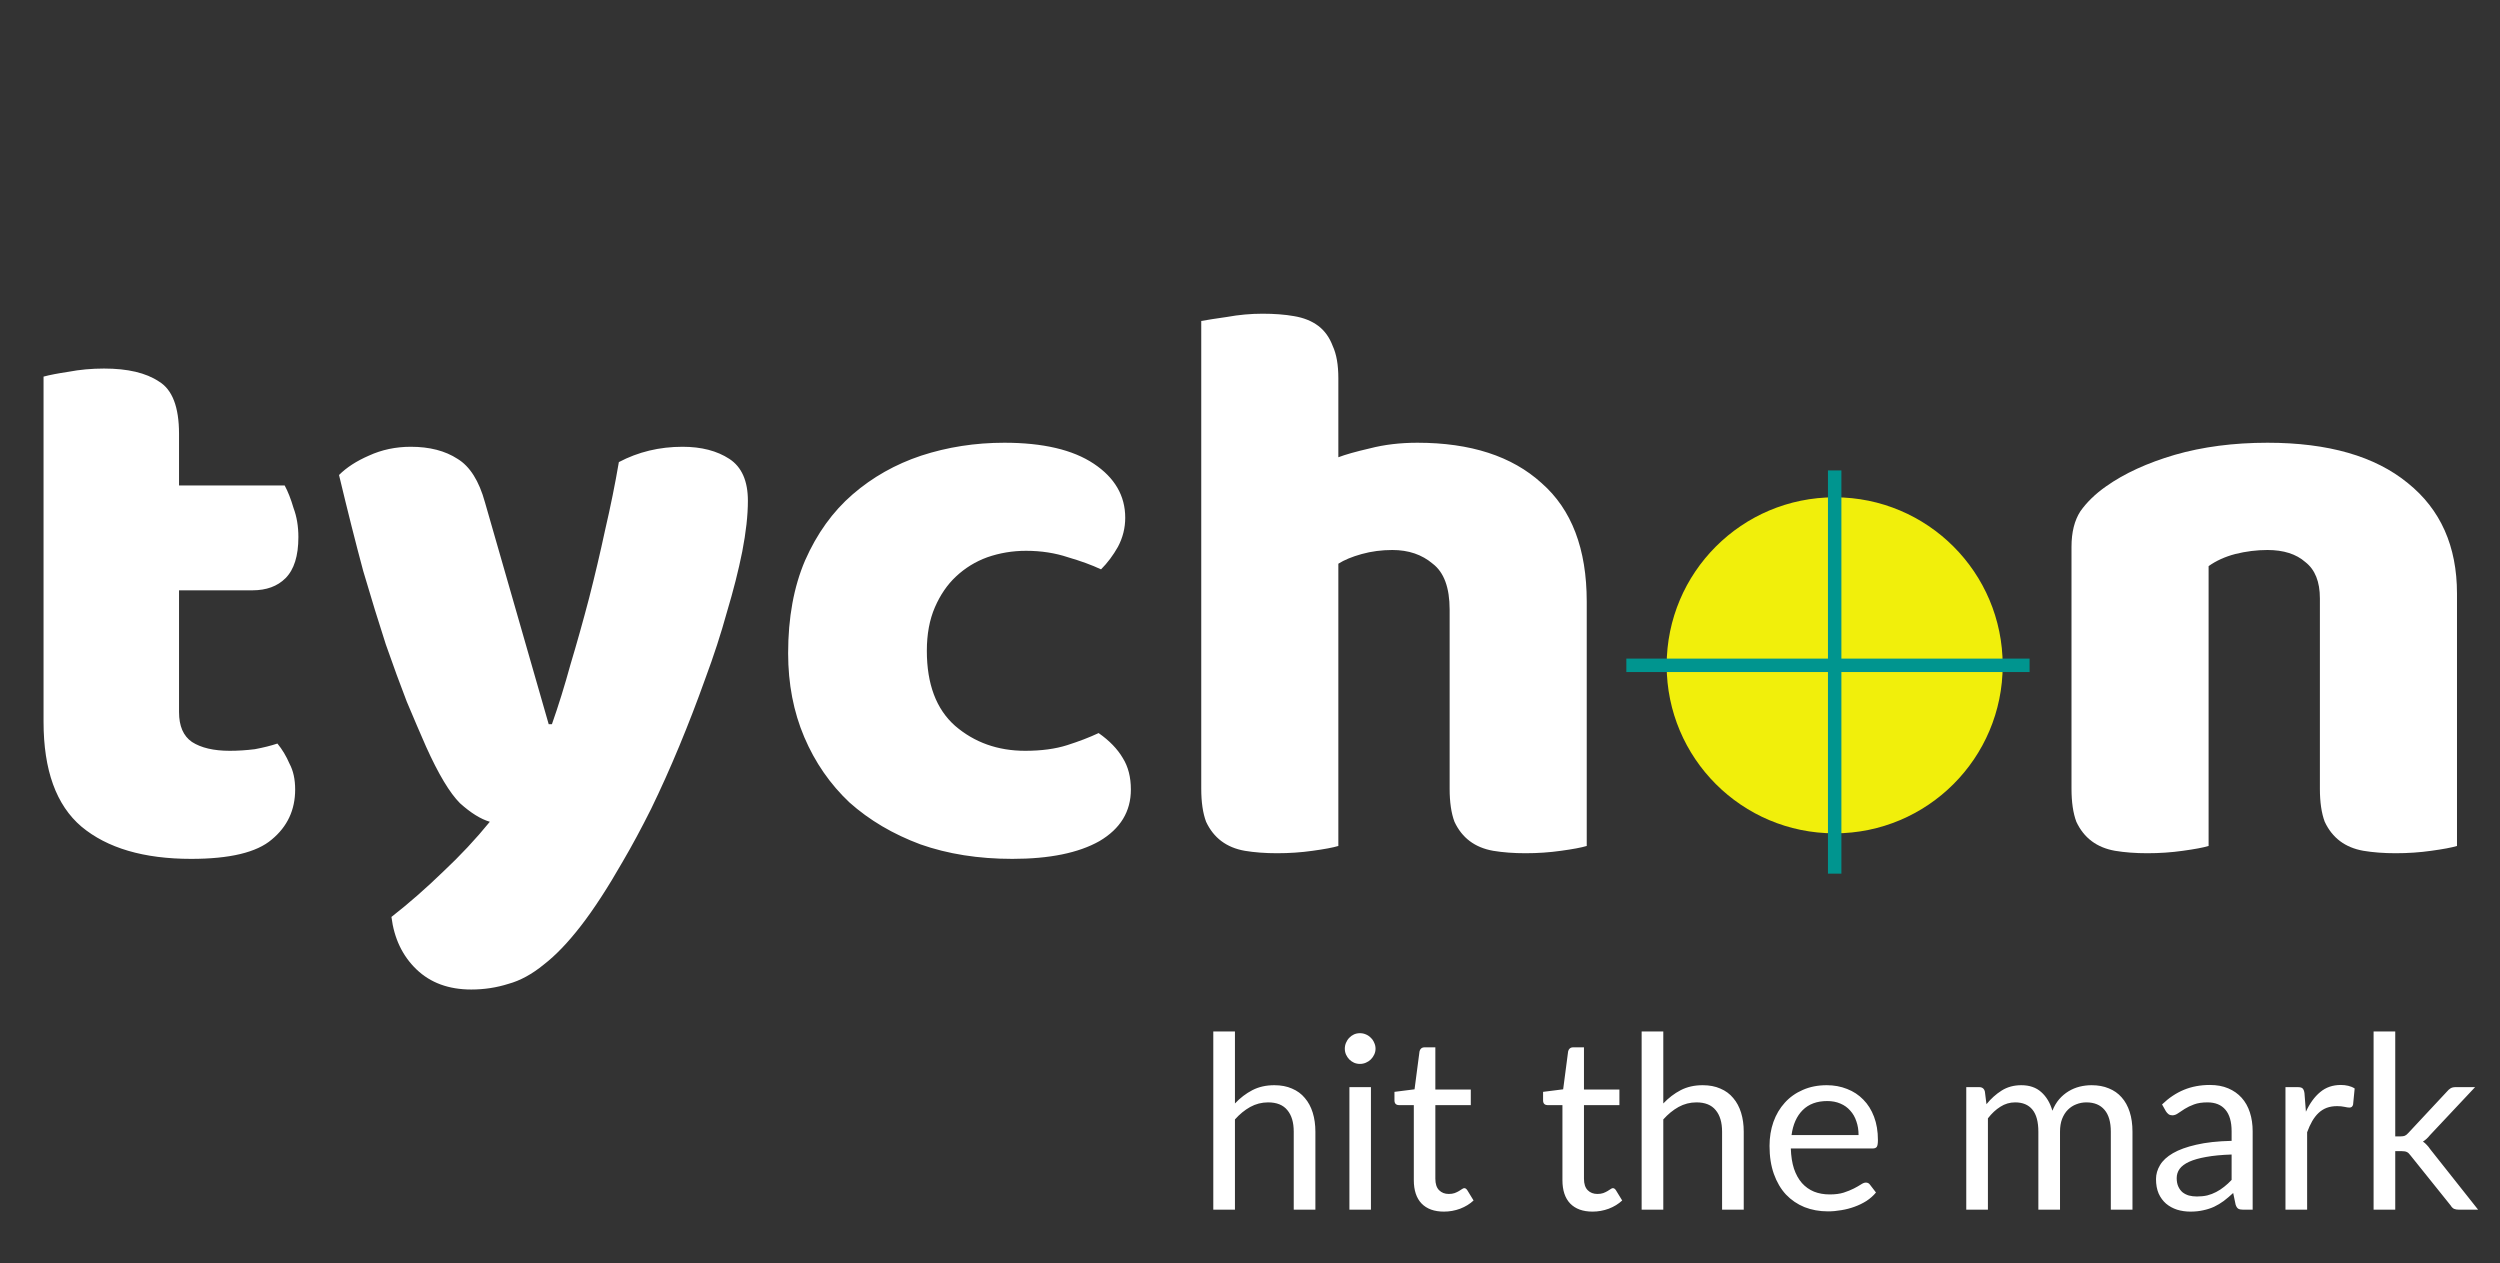 <svg width="186" height="94" viewBox="0 0 186 94" fill="none"
  xmlns="http://www.w3.org/2000/svg">
  <rect x="0" y="0" width="186" height="94" fill="#333333" stroke="none"/>
  <path d="M13.32 52.98C13.32 54.02 13.64 54.76 14.28 55.2C14.96 55.64 15.9 55.86 17.1 55.86C17.7 55.86 18.32 55.82 18.96 55.74C19.6 55.62 20.16 55.48 20.64 55.32C21 55.76 21.3 56.26 21.54 56.82C21.82 57.34 21.96 57.98 21.96 58.74C21.96 60.26 21.38 61.5 20.22 62.46C19.1 63.42 17.1 63.9 14.22 63.9C10.7 63.9 7.98 63.1 6.06 61.5C4.18 59.9 3.24 57.3 3.24 53.7V28.02C3.68 27.9 4.3 27.78 5.1 27.66C5.94 27.5 6.82 27.42 7.74 27.42C9.5 27.42 10.86 27.74 11.82 28.38C12.82 28.98 13.32 30.28 13.32 32.28V36.12H21.18C21.42 36.56 21.64 37.12 21.84 37.8C22.08 38.44 22.2 39.16 22.2 39.96C22.2 41.36 21.88 42.38 21.24 43.02C20.64 43.62 19.82 43.92 18.78 43.92H13.32V52.98ZM31.703 55.56C31.263 54.56 30.783 53.44 30.263 52.2C29.783 50.96 29.263 49.54 28.703 47.94C28.183 46.34 27.623 44.52 27.023 42.48C26.463 40.4 25.863 38.02 25.223 35.34C25.783 34.78 26.523 34.3 27.443 33.9C28.403 33.46 29.443 33.24 30.563 33.24C31.963 33.24 33.123 33.54 34.043 34.14C34.963 34.7 35.643 35.78 36.083 37.38L40.823 53.88H41.063C41.543 52.52 42.003 51.04 42.443 49.44C42.923 47.84 43.383 46.2 43.823 44.52C44.263 42.8 44.663 41.1 45.023 39.42C45.423 37.7 45.763 36.02 46.043 34.38C47.483 33.62 49.063 33.24 50.783 33.24C52.183 33.24 53.343 33.54 54.263 34.14C55.183 34.74 55.643 35.78 55.643 37.26C55.643 38.34 55.503 39.6 55.223 41.04C54.943 42.44 54.563 43.94 54.083 45.54C53.643 47.14 53.103 48.8 52.463 50.52C51.863 52.2 51.223 53.86 50.543 55.5C49.863 57.14 49.163 58.7 48.443 60.18C47.723 61.62 47.023 62.92 46.343 64.08C45.223 66.04 44.183 67.64 43.223 68.88C42.263 70.12 41.343 71.08 40.463 71.76C39.583 72.48 38.703 72.96 37.823 73.2C36.943 73.48 36.023 73.62 35.063 73.62C33.383 73.62 32.023 73.12 30.983 72.12C29.943 71.12 29.323 69.82 29.123 68.22C30.403 67.22 31.683 66.1 32.963 64.86C34.243 63.66 35.403 62.42 36.443 61.14C35.763 60.94 35.023 60.48 34.223 59.76C33.463 59 32.623 57.6 31.703 55.56ZM76.337 40.98C75.337 40.98 74.377 41.14 73.457 41.46C72.577 41.78 71.797 42.26 71.117 42.9C70.477 43.5 69.957 44.26 69.557 45.18C69.157 46.1 68.957 47.18 68.957 48.42C68.957 50.9 69.657 52.76 71.057 54C72.497 55.24 74.237 55.86 76.277 55.86C77.477 55.86 78.517 55.72 79.397 55.44C80.277 55.16 81.057 54.86 81.737 54.54C82.537 55.1 83.137 55.72 83.537 56.4C83.937 57.04 84.137 57.82 84.137 58.74C84.137 60.38 83.357 61.66 81.797 62.58C80.237 63.46 78.077 63.9 75.317 63.9C72.797 63.9 70.517 63.54 68.477 62.82C66.437 62.06 64.677 61.02 63.197 59.7C61.757 58.34 60.637 56.72 59.837 54.84C59.037 52.96 58.637 50.88 58.637 48.6C58.637 45.96 59.057 43.66 59.897 41.7C60.777 39.7 61.957 38.06 63.437 36.78C64.917 35.5 66.617 34.54 68.537 33.9C70.497 33.26 72.557 32.94 74.717 32.94C77.597 32.94 79.817 33.46 81.377 34.5C82.937 35.54 83.717 36.88 83.717 38.52C83.717 39.28 83.537 40 83.177 40.68C82.817 41.32 82.397 41.88 81.917 42.36C81.237 42.04 80.417 41.74 79.457 41.46C78.497 41.14 77.457 40.98 76.337 40.98ZM118.053 62.94C117.653 63.06 117.013 63.18 116.133 63.3C115.293 63.42 114.413 63.48 113.493 63.48C112.613 63.48 111.813 63.42 111.093 63.3C110.413 63.18 109.833 62.94 109.353 62.58C108.873 62.22 108.493 61.74 108.213 61.14C107.973 60.5 107.853 59.68 107.853 58.68V45.36C107.853 43.72 107.433 42.58 106.593 41.94C105.793 41.26 104.793 40.92 103.593 40.92C102.793 40.92 102.033 41.02 101.313 41.22C100.593 41.42 100.013 41.66 99.573 41.94V62.94C99.173 63.06 98.533 63.18 97.653 63.3C96.813 63.42 95.933 63.48 95.013 63.48C94.133 63.48 93.333 63.42 92.613 63.3C91.933 63.18 91.353 62.94 90.873 62.58C90.393 62.22 90.013 61.74 89.733 61.14C89.493 60.5 89.373 59.68 89.373 58.68V23.88C89.813 23.8 90.453 23.7 91.293 23.58C92.173 23.42 93.053 23.34 93.933 23.34C94.813 23.34 95.593 23.4 96.273 23.52C96.993 23.64 97.593 23.88 98.073 24.24C98.553 24.6 98.913 25.1 99.153 25.74C99.433 26.34 99.573 27.14 99.573 28.14V34.02C100.093 33.82 100.873 33.6 101.913 33.36C102.993 33.08 104.173 32.94 105.453 32.94C109.413 32.94 112.493 33.94 114.693 35.94C116.933 37.9 118.053 40.84 118.053 44.76V62.94Z" fill="#FFF"/>
  <circle cx="136.5" cy="49.5" r="12.5" fill="#F1EF0B"/>
  <line x1="136.5" y1="35" x2="136.5" y2="65" stroke="#00958F"/>
  <line x1="121" y1="49.5" x2="151" y2="49.5" stroke="#00958F"/>
  <path d="M172.6 44.52C172.6 43.28 172.24 42.38 171.52 41.82C170.84 41.22 169.9 40.92 168.7 40.92C167.9 40.92 167.1 41.02 166.3 41.22C165.54 41.42 164.88 41.72 164.32 42.12V62.94C163.92 63.06 163.28 63.18 162.4 63.3C161.56 63.42 160.68 63.48 159.76 63.48C158.88 63.48 158.08 63.42 157.36 63.3C156.68 63.18 156.1 62.94 155.62 62.58C155.14 62.22 154.76 61.74 154.48 61.14C154.24 60.5 154.12 59.68 154.12 58.68V40.68C154.12 39.6 154.34 38.72 154.78 38.04C155.26 37.36 155.9 36.74 156.7 36.18C158.06 35.22 159.76 34.44 161.8 33.84C163.88 33.24 166.18 32.94 168.7 32.94C173.22 32.94 176.7 33.94 179.14 35.94C181.58 37.9 182.8 40.64 182.8 44.16V62.94C182.4 63.06 181.76 63.18 180.88 63.3C180.04 63.42 179.16 63.48 178.24 63.48C177.36 63.48 176.56 63.42 175.84 63.3C175.16 63.18 174.58 62.94 174.1 62.58C173.62 62.22 173.24 61.74 172.96 61.14C172.72 60.5 172.6 59.68 172.6 58.68V44.52Z" fill="#FFF"/>
  <path d="M91.88 82.098C92.27 81.684 92.702 81.354 93.176 81.108C93.65 80.862 94.196 80.739 94.814 80.739C95.312 80.739 95.75 80.823 96.128 80.991C96.512 81.153 96.83 81.387 97.082 81.693C97.34 81.993 97.535 82.356 97.667 82.782C97.799 83.208 97.865 83.679 97.865 84.195V90H96.254V84.195C96.254 83.505 96.095 82.971 95.777 82.593C95.465 82.209 94.988 82.017 94.346 82.017C93.872 82.017 93.428 82.131 93.014 82.359C92.606 82.587 92.228 82.896 91.88 83.286V90H90.269V76.743H91.88V82.098ZM101.998 80.883V90H100.396V80.883H101.998ZM102.34 78.021C102.34 78.177 102.307 78.324 102.241 78.462C102.181 78.594 102.097 78.714 101.989 78.822C101.887 78.924 101.764 79.005 101.62 79.065C101.482 79.125 101.335 79.155 101.179 79.155C101.023 79.155 100.876 79.125 100.738 79.065C100.606 79.005 100.489 78.924 100.387 78.822C100.285 78.714 100.204 78.594 100.144 78.462C100.084 78.324 100.054 78.177 100.054 78.021C100.054 77.865 100.084 77.718 100.144 77.58C100.204 77.436 100.285 77.313 100.387 77.211C100.489 77.103 100.606 77.019 100.738 76.959C100.876 76.899 101.023 76.869 101.179 76.869C101.335 76.869 101.482 76.899 101.62 76.959C101.764 77.019 101.887 77.103 101.989 77.211C102.097 77.313 102.181 77.436 102.241 77.58C102.307 77.718 102.34 77.865 102.34 78.021ZM107.429 90.144C106.709 90.144 106.154 89.943 105.764 89.541C105.38 89.139 105.188 88.56 105.188 87.804V82.224H104.09C103.994 82.224 103.913 82.197 103.847 82.143C103.781 82.083 103.748 81.993 103.748 81.873V81.234L105.242 81.045L105.611 78.228C105.629 78.138 105.668 78.066 105.728 78.012C105.794 77.952 105.878 77.922 105.98 77.922H106.79V81.063H109.427V82.224H106.79V87.696C106.79 88.08 106.883 88.365 107.069 88.551C107.255 88.737 107.495 88.83 107.789 88.83C107.957 88.83 108.101 88.809 108.221 88.767C108.347 88.719 108.455 88.668 108.545 88.614C108.635 88.56 108.71 88.512 108.77 88.47C108.836 88.422 108.893 88.398 108.941 88.398C109.025 88.398 109.1 88.449 109.166 88.551L109.634 89.316C109.358 89.574 109.025 89.778 108.635 89.928C108.245 90.072 107.843 90.144 107.429 90.144ZM118.486 90.144C117.766 90.144 117.211 89.943 116.821 89.541C116.437 89.139 116.245 88.56 116.245 87.804V82.224H115.147C115.051 82.224 114.97 82.197 114.904 82.143C114.838 82.083 114.805 81.993 114.805 81.873V81.234L116.299 81.045L116.668 78.228C116.686 78.138 116.725 78.066 116.785 78.012C116.851 77.952 116.935 77.922 117.037 77.922H117.847V81.063H120.484V82.224H117.847V87.696C117.847 88.08 117.94 88.365 118.126 88.551C118.312 88.737 118.552 88.83 118.846 88.83C119.014 88.83 119.158 88.809 119.278 88.767C119.404 88.719 119.512 88.668 119.602 88.614C119.692 88.56 119.767 88.512 119.827 88.47C119.893 88.422 119.95 88.398 119.998 88.398C120.082 88.398 120.157 88.449 120.223 88.551L120.691 89.316C120.415 89.574 120.082 89.778 119.692 89.928C119.302 90.072 118.9 90.144 118.486 90.144ZM123.749 82.098C124.139 81.684 124.571 81.354 125.045 81.108C125.519 80.862 126.065 80.739 126.683 80.739C127.181 80.739 127.619 80.823 127.997 80.991C128.381 81.153 128.699 81.387 128.951 81.693C129.209 81.993 129.404 82.356 129.536 82.782C129.668 83.208 129.734 83.679 129.734 84.195V90H128.123V84.195C128.123 83.505 127.964 82.971 127.646 82.593C127.334 82.209 126.857 82.017 126.215 82.017C125.741 82.017 125.297 82.131 124.883 82.359C124.475 82.587 124.097 82.896 123.749 83.286V90H122.138V76.743H123.749V82.098ZM138.277 84.447C138.277 84.075 138.223 83.736 138.115 83.43C138.013 83.118 137.86 82.851 137.656 82.629C137.458 82.401 137.215 82.227 136.927 82.107C136.639 81.981 136.312 81.918 135.946 81.918C135.178 81.918 134.569 82.143 134.119 82.593C133.675 83.037 133.399 83.655 133.291 84.447H138.277ZM139.573 88.722C139.375 88.962 139.138 89.172 138.862 89.352C138.586 89.526 138.289 89.67 137.971 89.784C137.659 89.898 137.335 89.982 136.999 90.036C136.663 90.096 136.33 90.126 136 90.126C135.37 90.126 134.788 90.021 134.254 89.811C133.726 89.595 133.267 89.283 132.877 88.875C132.493 88.461 132.193 87.951 131.977 87.345C131.761 86.739 131.653 86.043 131.653 85.257C131.653 84.621 131.749 84.027 131.941 83.475C132.139 82.923 132.421 82.446 132.787 82.044C133.153 81.636 133.6 81.318 134.128 81.09C134.656 80.856 135.25 80.739 135.91 80.739C136.456 80.739 136.96 80.832 137.422 81.018C137.89 81.198 138.292 81.462 138.628 81.81C138.97 82.152 139.237 82.578 139.429 83.088C139.621 83.592 139.717 84.168 139.717 84.816C139.717 85.068 139.69 85.236 139.636 85.32C139.582 85.404 139.48 85.446 139.33 85.446H133.237C133.255 86.022 133.333 86.523 133.471 86.949C133.615 87.375 133.813 87.732 134.065 88.02C134.317 88.302 134.617 88.515 134.965 88.659C135.313 88.797 135.703 88.866 136.135 88.866C136.537 88.866 136.882 88.821 137.17 88.731C137.464 88.635 137.716 88.533 137.926 88.425C138.136 88.317 138.31 88.218 138.448 88.128C138.592 88.032 138.715 87.984 138.817 87.984C138.949 87.984 139.051 88.035 139.123 88.137L139.573 88.722ZM146.29 90V80.883H147.253C147.481 80.883 147.622 80.994 147.676 81.216L147.793 82.152C148.129 81.738 148.507 81.399 148.927 81.135C149.347 80.871 149.833 80.739 150.385 80.739C150.997 80.739 151.492 80.91 151.87 81.252C152.254 81.594 152.53 82.056 152.698 82.638C152.83 82.308 152.998 82.023 153.202 81.783C153.412 81.543 153.646 81.345 153.904 81.189C154.162 81.033 154.435 80.919 154.723 80.847C155.017 80.775 155.314 80.739 155.614 80.739C156.094 80.739 156.52 80.817 156.892 80.973C157.27 81.123 157.588 81.345 157.846 81.639C158.11 81.933 158.311 82.296 158.449 82.728C158.587 83.154 158.656 83.643 158.656 84.195V90H157.045V84.195C157.045 83.481 156.889 82.941 156.577 82.575C156.265 82.203 155.815 82.017 155.227 82.017C154.963 82.017 154.711 82.065 154.471 82.161C154.237 82.251 154.03 82.386 153.85 82.566C153.67 82.746 153.526 82.974 153.418 83.25C153.316 83.52 153.265 83.835 153.265 84.195V90H151.654V84.195C151.654 83.463 151.507 82.917 151.213 82.557C150.919 82.197 150.49 82.017 149.926 82.017C149.53 82.017 149.164 82.125 148.828 82.341C148.492 82.551 148.183 82.839 147.901 83.205V90H146.29ZM166.032 85.896C165.294 85.92 164.664 85.98 164.142 86.076C163.626 86.166 163.203 86.286 162.873 86.436C162.549 86.586 162.312 86.763 162.162 86.967C162.018 87.171 161.946 87.399 161.946 87.651C161.946 87.891 161.985 88.098 162.063 88.272C162.141 88.446 162.246 88.59 162.378 88.704C162.516 88.812 162.675 88.893 162.855 88.947C163.041 88.995 163.239 89.019 163.449 89.019C163.731 89.019 163.989 88.992 164.223 88.938C164.457 88.878 164.676 88.794 164.88 88.686C165.09 88.578 165.288 88.449 165.474 88.299C165.666 88.149 165.852 87.978 166.032 87.786V85.896ZM160.857 82.17C161.361 81.684 161.904 81.321 162.486 81.081C163.068 80.841 163.713 80.721 164.421 80.721C164.931 80.721 165.384 80.805 165.78 80.973C166.176 81.141 166.509 81.375 166.779 81.675C167.049 81.975 167.253 82.338 167.391 82.764C167.529 83.19 167.598 83.658 167.598 84.168V90H166.887C166.731 90 166.611 89.976 166.527 89.928C166.443 89.874 166.377 89.772 166.329 89.622L166.149 88.758C165.909 88.98 165.675 89.178 165.447 89.352C165.219 89.52 164.979 89.664 164.727 89.784C164.475 89.898 164.205 89.985 163.917 90.045C163.635 90.111 163.32 90.144 162.972 90.144C162.618 90.144 162.285 90.096 161.973 90C161.661 89.898 161.388 89.748 161.154 89.55C160.926 89.352 160.743 89.103 160.605 88.803C160.473 88.497 160.407 88.137 160.407 87.723C160.407 87.363 160.506 87.018 160.704 86.688C160.902 86.352 161.223 86.055 161.667 85.797C162.111 85.539 162.69 85.329 163.404 85.167C164.118 84.999 164.994 84.903 166.032 84.879V84.168C166.032 83.46 165.879 82.926 165.573 82.566C165.267 82.2 164.82 82.017 164.232 82.017C163.836 82.017 163.503 82.068 163.233 82.17C162.969 82.266 162.738 82.377 162.54 82.503C162.348 82.623 162.18 82.734 162.036 82.836C161.898 82.932 161.76 82.98 161.622 82.98C161.514 82.98 161.421 82.953 161.343 82.899C161.265 82.839 161.199 82.767 161.145 82.683L160.857 82.17ZM171.56 82.71C171.848 82.086 172.202 81.6 172.622 81.252C173.042 80.898 173.555 80.721 174.161 80.721C174.353 80.721 174.536 80.742 174.71 80.784C174.89 80.826 175.049 80.892 175.187 80.982L175.07 82.179C175.034 82.329 174.944 82.404 174.8 82.404C174.716 82.404 174.593 82.386 174.431 82.35C174.269 82.314 174.086 82.296 173.882 82.296C173.594 82.296 173.336 82.338 173.108 82.422C172.886 82.506 172.685 82.632 172.505 82.8C172.331 82.962 172.172 83.166 172.028 83.412C171.89 83.652 171.764 83.928 171.65 84.24V90H170.039V80.883H170.957C171.131 80.883 171.251 80.916 171.317 80.982C171.383 81.048 171.428 81.162 171.452 81.324L171.56 82.71ZM178.206 76.743V84.546H178.62C178.74 84.546 178.839 84.531 178.917 84.501C179.001 84.465 179.088 84.396 179.178 84.294L182.058 81.207C182.142 81.105 182.229 81.027 182.319 80.973C182.415 80.913 182.541 80.883 182.697 80.883H184.146L180.789 84.456C180.627 84.66 180.453 84.819 180.267 84.933C180.375 85.005 180.471 85.089 180.555 85.185C180.645 85.275 180.729 85.38 180.807 85.5L184.371 90H182.94C182.802 90 182.682 89.979 182.58 89.937C182.484 89.889 182.4 89.805 182.328 89.685L179.331 85.95C179.241 85.824 179.151 85.743 179.061 85.707C178.977 85.665 178.845 85.644 178.665 85.644H178.206V90H176.595V76.743H178.206Z" fill="#FFF"/>
</svg>
